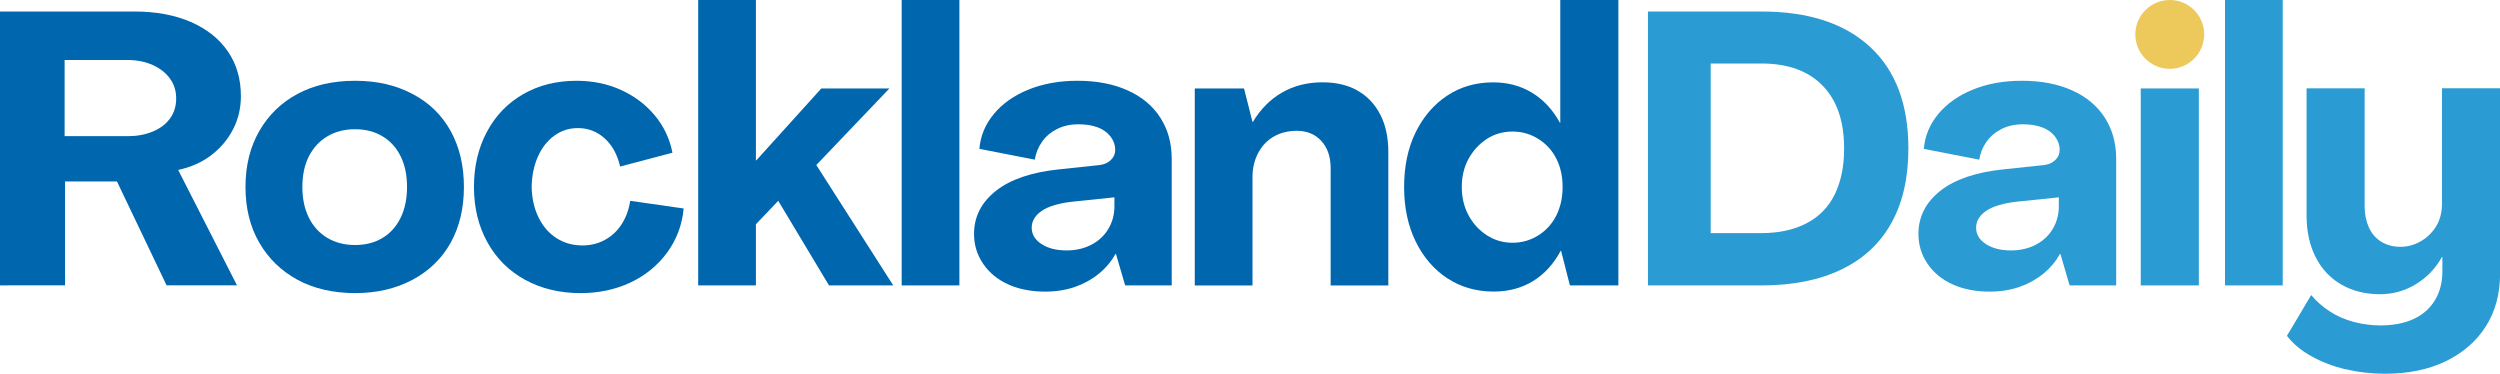 <?xml version="1.0" encoding="UTF-8"?> <svg xmlns="http://www.w3.org/2000/svg" xmlns:xlink="http://www.w3.org/1999/xlink" id="Layer_1" data-name="Layer 1" viewBox="0 0 475.09 71.06"><defs><style> .cls-1 { fill: #2a9bd3; } .cls-1, .cls-2, .cls-3, .cls-4 { stroke-width: 0px; } .cls-2 { fill: none; } .cls-3 { fill: #0067af; } .cls-5 { clip-path: url(#clippath); } .cls-4 { fill: #edc85b; } </style><clipPath id="clippath"><rect class="cls-2" width="475.09" height="71.06"></rect></clipPath></defs><g class="cls-5"><path class="cls-3" d="M0,2.19h25.59c4.04,0,7.59.66,10.64,1.97,3.04,1.32,5.4,3.18,7.06,5.59,1.66,2.41,2.49,5.25,2.49,8.52,0,2.29-.5,4.4-1.5,6.32-1,1.93-2.38,3.56-4.13,4.9-1.75,1.34-3.85,2.28-6.29,2.81l11.18,21.93h-13.38l-9.43-19.74h-9.87v19.74H0V2.19ZM24.2,25.88c1.8,0,3.41-.29,4.82-.88,1.41-.58,2.51-1.41,3.29-2.49.78-1.07,1.17-2.34,1.17-3.8s-.39-2.67-1.17-3.76c-.78-1.1-1.88-1.96-3.29-2.6-1.41-.63-3.02-.95-4.82-.95h-11.92v14.47h11.92Z"></path><path class="cls-3" d="M56.55,53.18c-3.09-1.68-5.52-4.03-7.27-7.05-1.75-3.02-2.63-6.55-2.63-10.6s.88-7.59,2.63-10.64c1.76-3.05,4.18-5.4,7.27-7.05,3.09-1.66,6.74-2.49,10.93-2.49s7.72.83,10.89,2.49c3.17,1.66,5.59,4.01,7.27,7.05,1.68,3.05,2.52,6.59,2.52,10.64s-.84,7.58-2.52,10.6c-1.68,3.02-4.11,5.37-7.27,7.05-3.17,1.68-6.8,2.52-10.89,2.52s-7.83-.84-10.93-2.52M72.7,45.21c1.49-.9,2.63-2.18,3.44-3.84.81-1.66,1.21-3.61,1.21-5.85s-.4-4.18-1.21-5.81c-.8-1.63-1.95-2.9-3.44-3.8-1.49-.9-3.23-1.35-5.23-1.35s-3.75.45-5.26,1.35c-1.51.9-2.68,2.17-3.51,3.8-.83,1.63-1.24,3.57-1.24,5.81s.41,4.19,1.24,5.85c.83,1.66,2,2.94,3.51,3.84,1.51.9,3.26,1.35,5.26,1.35s3.74-.45,5.23-1.35"></path><path class="cls-3" d="M99.79,53.18c-3.07-1.68-5.46-4.06-7.16-7.13-1.71-3.07-2.56-6.58-2.56-10.53s.82-7.38,2.45-10.45c1.63-3.07,3.92-5.46,6.87-7.16,2.95-1.71,6.35-2.56,10.2-2.56,3.07,0,5.89.59,8.44,1.75,2.56,1.17,4.69,2.78,6.4,4.83,1.71,2.05,2.83,4.41,3.36,7.09l-9.94,2.63c-.54-2.29-1.52-4.08-2.96-5.37-1.44-1.29-3.13-1.94-5.08-1.94-1.66,0-3.14.48-4.46,1.43-1.32.95-2.35,2.27-3.11,3.95-.76,1.68-1.16,3.62-1.21,5.81.05,2.19.49,4.13,1.32,5.81.83,1.68,1.96,2.99,3.4,3.91,1.44.93,3.08,1.39,4.94,1.39,1.56,0,2.99-.35,4.28-1.06,1.29-.71,2.35-1.7,3.18-3,.83-1.29,1.36-2.76,1.61-4.42l10.16,1.46c-.29,3.12-1.34,5.91-3.14,8.37-1.8,2.46-4.13,4.36-6.98,5.7-2.85,1.34-6.01,2.01-9.47,2.01-3.95,0-7.46-.84-10.53-2.52"></path><polygon class="cls-3" points="132.68 0 143.65 0 143.65 30.48 143.72 30.48 156.08 16.81 169.02 16.81 155.13 31.36 169.75 54.24 157.54 54.24 147.89 38.16 143.65 42.62 143.65 54.24 132.68 54.24 132.68 0"></polygon><rect class="cls-3" x="171.35" width="10.97" height="54.24"></rect><path class="cls-3" d="M191.64,54.06c-2.02-.9-3.62-2.2-4.79-3.91-1.17-1.7-1.75-3.61-1.75-5.7,0-3.26,1.39-6,4.17-8.19,2.78-2.19,6.82-3.56,12.13-4.09l7.53-.8c.88-.1,1.6-.41,2.16-.95.56-.53.84-1.19.84-1.97,0-.88-.29-1.71-.88-2.49-.59-.78-1.4-1.36-2.45-1.76-1.05-.39-2.26-.58-3.62-.58-1.56,0-2.94.3-4.13.91-1.19.61-2.15,1.42-2.85,2.45-.71,1.02-1.16,2.15-1.35,3.36l-10.53-2.05c.19-2.44,1.11-4.64,2.74-6.62,1.63-1.97,3.82-3.52,6.58-4.64,2.75-1.12,5.86-1.68,9.32-1.68,3.66,0,6.83.61,9.54,1.83,2.71,1.22,4.78,2.95,6.21,5.19,1.44,2.24,2.16,4.85,2.16,7.82v24.05h-8.85l-1.75-5.99h-.07c-.83,1.46-1.9,2.73-3.22,3.8-1.32,1.07-2.83,1.9-4.53,2.49-1.71.58-3.58.88-5.63.88-2.63,0-4.96-.45-6.98-1.35M207.43,46.49c1.39-.73,2.46-1.74,3.22-3.03.76-1.29,1.13-2.72,1.13-4.28v-1.68l-7.75.8c-2.73.29-4.74.88-6.03,1.75-1.29.88-1.94,1.95-1.94,3.22s.62,2.3,1.86,3.11c1.24.81,2.84,1.21,4.79,1.21,1.75,0,3.33-.37,4.72-1.1"></path><path class="cls-3" d="M257.98,17.22c1.85,1.05,3.29,2.56,4.31,4.53,1.02,1.97,1.54,4.33,1.54,7.06v25.44h-10.96v-22.3c0-2.14-.58-3.86-1.76-5.15-1.17-1.29-2.73-1.94-4.68-1.94-1.61,0-3.05.35-4.31,1.06-1.27.71-2.26,1.74-3,3.11-.73,1.37-1.1,2.88-1.1,4.53v20.69h-10.97V16.81h9.36l1.61,6.36h.07c1.46-2.44,3.31-4.3,5.56-5.59,2.24-1.29,4.8-1.94,7.68-1.94,2.58,0,4.8.52,6.65,1.57"></path><path class="cls-3" d="M275.05,52.89c-2.56-1.68-4.57-4.02-6.03-7.02-1.46-3-2.19-6.44-2.19-10.34s.73-7.41,2.19-10.38c1.46-2.97,3.46-5.3,6-6.98,2.53-1.68,5.46-2.52,8.77-2.52,2.73,0,5.18.66,7.35,1.97,2.17,1.32,3.94,3.22,5.3,5.7h.07V0h11.04v54.24h-9.21l-1.68-6.58h-.07c-1.36,2.53-3.13,4.46-5.3,5.78-2.17,1.32-4.64,1.97-7.42,1.97-3.32,0-6.25-.84-8.81-2.52M292.38,44.7c1.49-.95,2.62-2.22,3.4-3.8.78-1.58,1.17-3.37,1.17-5.37s-.39-3.78-1.17-5.34c-.78-1.56-1.91-2.82-3.4-3.76-1.49-.95-3.13-1.43-4.94-1.43s-3.5.48-4.93,1.43c-1.44.95-2.58,2.2-3.44,3.76-.85,1.56-1.28,3.34-1.28,5.34s.43,3.79,1.28,5.37c.85,1.59,2.01,2.85,3.47,3.8,1.46.95,3.1,1.43,4.9,1.43s3.45-.48,4.94-1.43"></path><path class="cls-1" d="M313.17,2.19h21.57c8.92,0,15.8,2.24,20.65,6.73,4.85,4.48,7.27,10.92,7.27,19.3,0,5.56-1.07,10.27-3.22,14.14-2.14,3.88-5.31,6.83-9.5,8.85-4.19,2.02-9.26,3.03-15.2,3.03h-21.57V2.19ZM334.74,44.3c3.31,0,6.16-.62,8.55-1.86,2.39-1.24,4.18-3.07,5.37-5.48,1.19-2.41,1.79-5.32,1.79-8.74,0-5.17-1.36-9.15-4.09-11.95-2.73-2.8-6.6-4.2-11.62-4.2h-9.65v32.24h9.65Z"></path><path class="cls-1" d="M371.11,54.06c-2.02-.9-3.62-2.2-4.79-3.91-1.17-1.7-1.75-3.61-1.75-5.7,0-3.26,1.39-6,4.17-8.19,2.78-2.19,6.82-3.56,12.14-4.09l7.53-.8c.88-.1,1.6-.41,2.16-.95.56-.53.84-1.19.84-1.97,0-.88-.29-1.71-.88-2.49-.58-.78-1.4-1.36-2.45-1.76-1.05-.39-2.26-.58-3.62-.58-1.56,0-2.94.3-4.13.91-1.19.61-2.14,1.42-2.85,2.45-.71,1.02-1.16,2.15-1.35,3.36l-10.53-2.05c.19-2.44,1.11-4.64,2.74-6.62,1.63-1.97,3.83-3.52,6.58-4.64,2.75-1.12,5.86-1.68,9.32-1.68,3.66,0,6.84.61,9.54,1.83,2.71,1.22,4.78,2.95,6.21,5.19,1.44,2.24,2.16,4.85,2.16,7.82v24.05h-8.85l-1.75-5.99h-.07c-.83,1.46-1.9,2.73-3.22,3.8-1.32,1.07-2.83,1.9-4.53,2.49-1.71.58-3.58.88-5.63.88-2.63,0-4.96-.45-6.98-1.35M386.9,46.49c1.39-.73,2.46-1.74,3.22-3.03.76-1.29,1.13-2.72,1.13-4.28v-1.68l-7.75.8c-2.73.29-4.74.88-6.03,1.75-1.29.88-1.94,1.95-1.94,3.22s.62,2.3,1.86,3.11c1.24.81,2.84,1.21,4.79,1.21,1.75,0,3.33-.37,4.72-1.1"></path><rect class="cls-1" x="406.82" y="16.81" width="11.04" height="37.43"></rect><rect class="cls-1" x="422.83" width="10.97" height="54.24"></rect><path class="cls-1" d="M445.71,70.18c-2.39-.58-4.54-1.41-6.47-2.49-1.93-1.07-3.47-2.36-4.64-3.87l4.61-7.75c1.02,1.22,2.22,2.27,3.58,3.14,1.36.88,2.88,1.53,4.53,1.97,1.66.44,3.34.66,5.04.66,2.44,0,4.53-.4,6.29-1.21,1.75-.8,3.11-1.99,4.06-3.55.95-1.56,1.43-3.39,1.43-5.48v-2.78h-.07c-1.22,2.19-2.88,3.92-4.97,5.19-2.1,1.27-4.36,1.9-6.8,1.9-2.78,0-5.23-.61-7.35-1.83-2.12-1.22-3.75-2.96-4.9-5.23-1.15-2.27-1.72-4.89-1.72-7.86v-24.2h11.04v22.44c0,1.46.27,2.79.8,3.98.54,1.19,1.33,2.11,2.38,2.74,1.05.63,2.25.95,3.62.95s2.73-.37,3.95-1.1c1.22-.73,2.18-1.69,2.89-2.89.71-1.19,1.06-2.62,1.06-4.28v-21.86h11.04v35.09c0,3.95-.9,7.33-2.71,10.16-1.8,2.83-4.34,5.03-7.6,6.62-3.27,1.58-7.12,2.38-11.55,2.38-2.63,0-5.14-.29-7.53-.88"></path><path class="cls-4" d="M418.87,6.54c0,3.61-2.93,6.54-6.54,6.54s-6.54-2.93-6.54-6.54S408.73,0,412.34,0s6.54,2.93,6.54,6.54"></path></g></svg> 